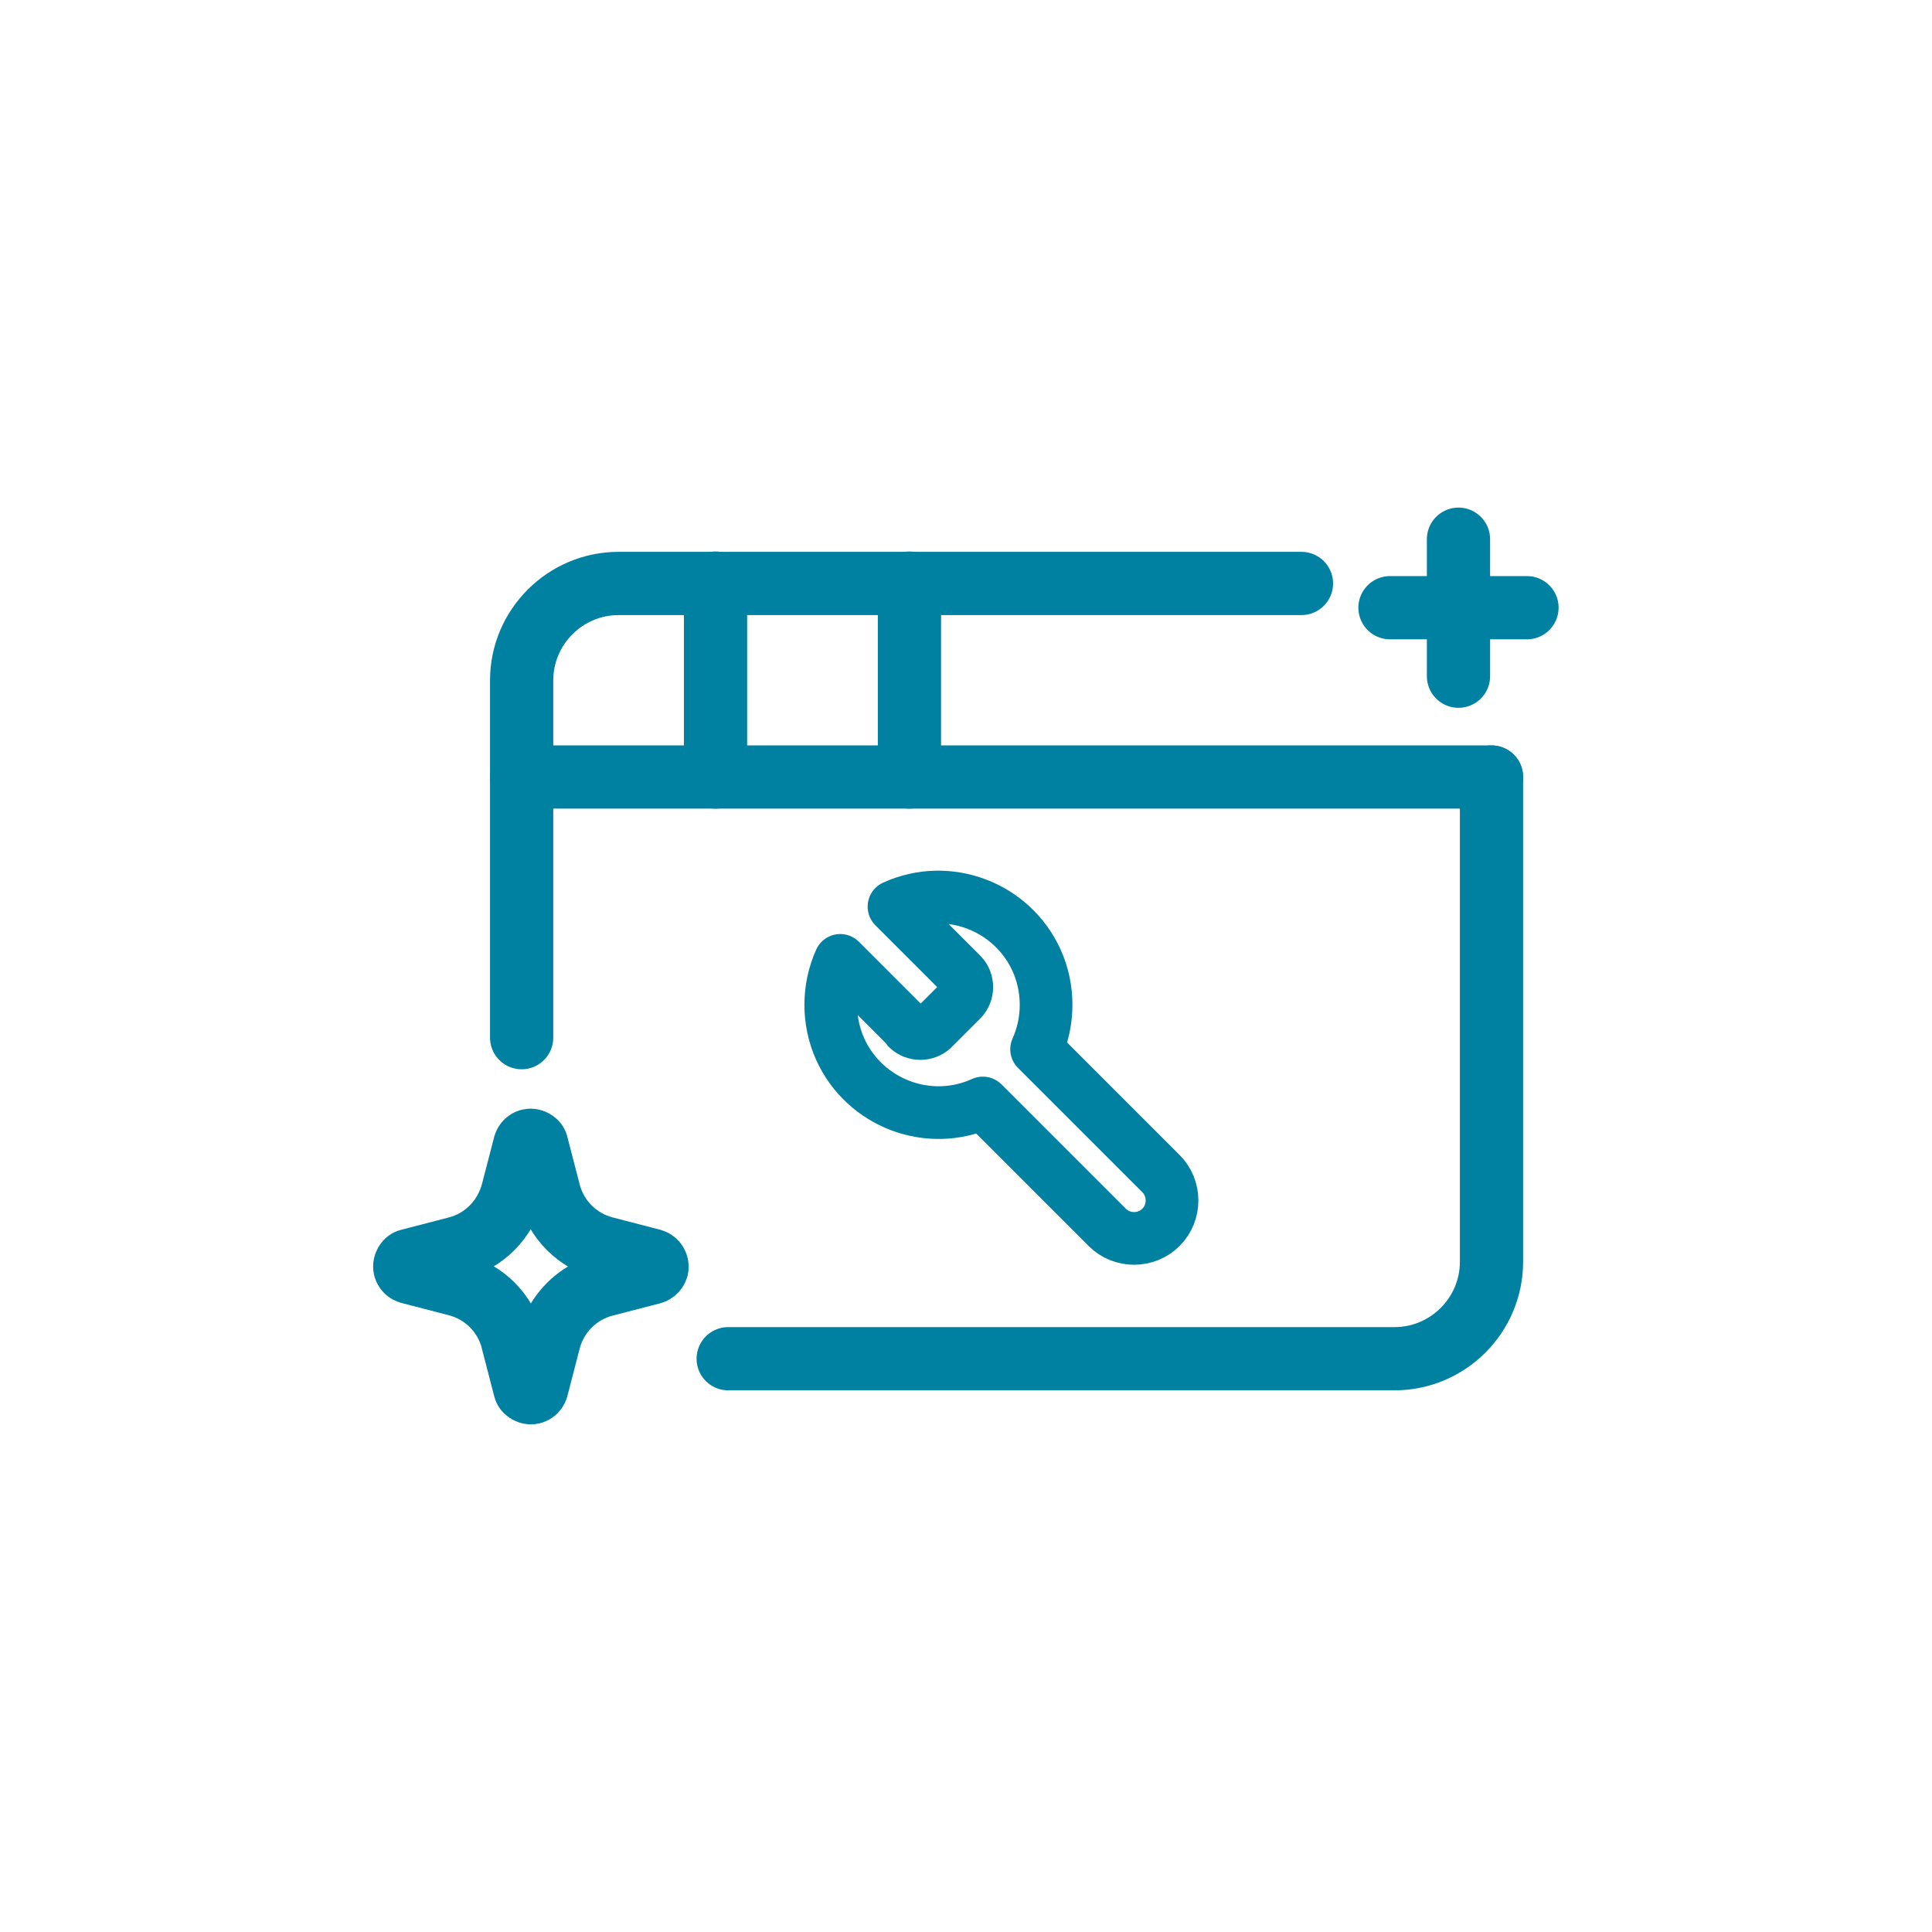 <?xml version="1.0" encoding="UTF-8"?>
<svg id="Layer_1" data-name="Layer 1" xmlns="http://www.w3.org/2000/svg" viewBox="0 0 55 55">
  <defs>
    <style>
      .cls-1 {
        stroke-width: 1.5px;
      }

      .cls-1, .cls-2 {
        fill: none;
        stroke: #0081a2;
        stroke-linecap: round;
        stroke-linejoin: round;
      }

      .cls-2 {
        stroke-width: 1.8px;
      }
    </style>
  </defs>
  <path class="cls-1" d="M25.84,29.28c.2.19.52.19.72,0l.82-.82c.19-.2.19-.52,0-.72l-1.93-1.93c1.54-.7,3.36-.01,4.06,1.53.36.8.36,1.73,0,2.53l3.54,3.54c.42.42.42,1.11,0,1.53-.42.42-1.11.42-1.53,0l-3.54-3.54c-1.54.7-3.36.01-4.06-1.53-.36-.8-.36-1.73,0-2.53l1.92,1.92h0Z"/>
  <g>
    <g>
      <path class="cls-2" d="M42.46,22.12v13.8c0,1.52-1.24,2.76-2.76,2.76h-18.97"/>
      <path class="cls-2" d="M14.85,29.54v-10.17c0-1.52,1.24-2.76,2.76-2.76h19.44"/>
      <path class="cls-2" d="M25.89,16.6v5.52"/>
      <path class="cls-2" d="M14.85,22.12h27.61"/>
      <path class="cls-2" d="M20.37,16.6v5.52"/>
    </g>
    <path class="cls-2" d="M14.59,38.16c-.2-.78-.81-1.39-1.59-1.59l-1.35-.35c-.1-.03-.15-.13-.12-.22.02-.06.06-.11.12-.12l1.35-.35c.78-.2,1.38-.81,1.59-1.59l.35-1.35c.03-.1.13-.15.22-.12.06.02.11.06.12.12l.35,1.35c.2.78.81,1.39,1.59,1.59l1.35.35c.1.03.15.13.13.22-.02.06-.06.11-.13.13l-1.35.35c-.78.2-1.39.81-1.59,1.59l-.35,1.35c-.03.1-.13.15-.22.12-.06-.02-.11-.06-.12-.12l-.35-1.35Z"/>
    <g>
      <path class="cls-2" d="M41.52,15.35v3.9"/>
      <path class="cls-2" d="M43.47,17.3h-3.9"/>
    </g>
  </g>
</svg>